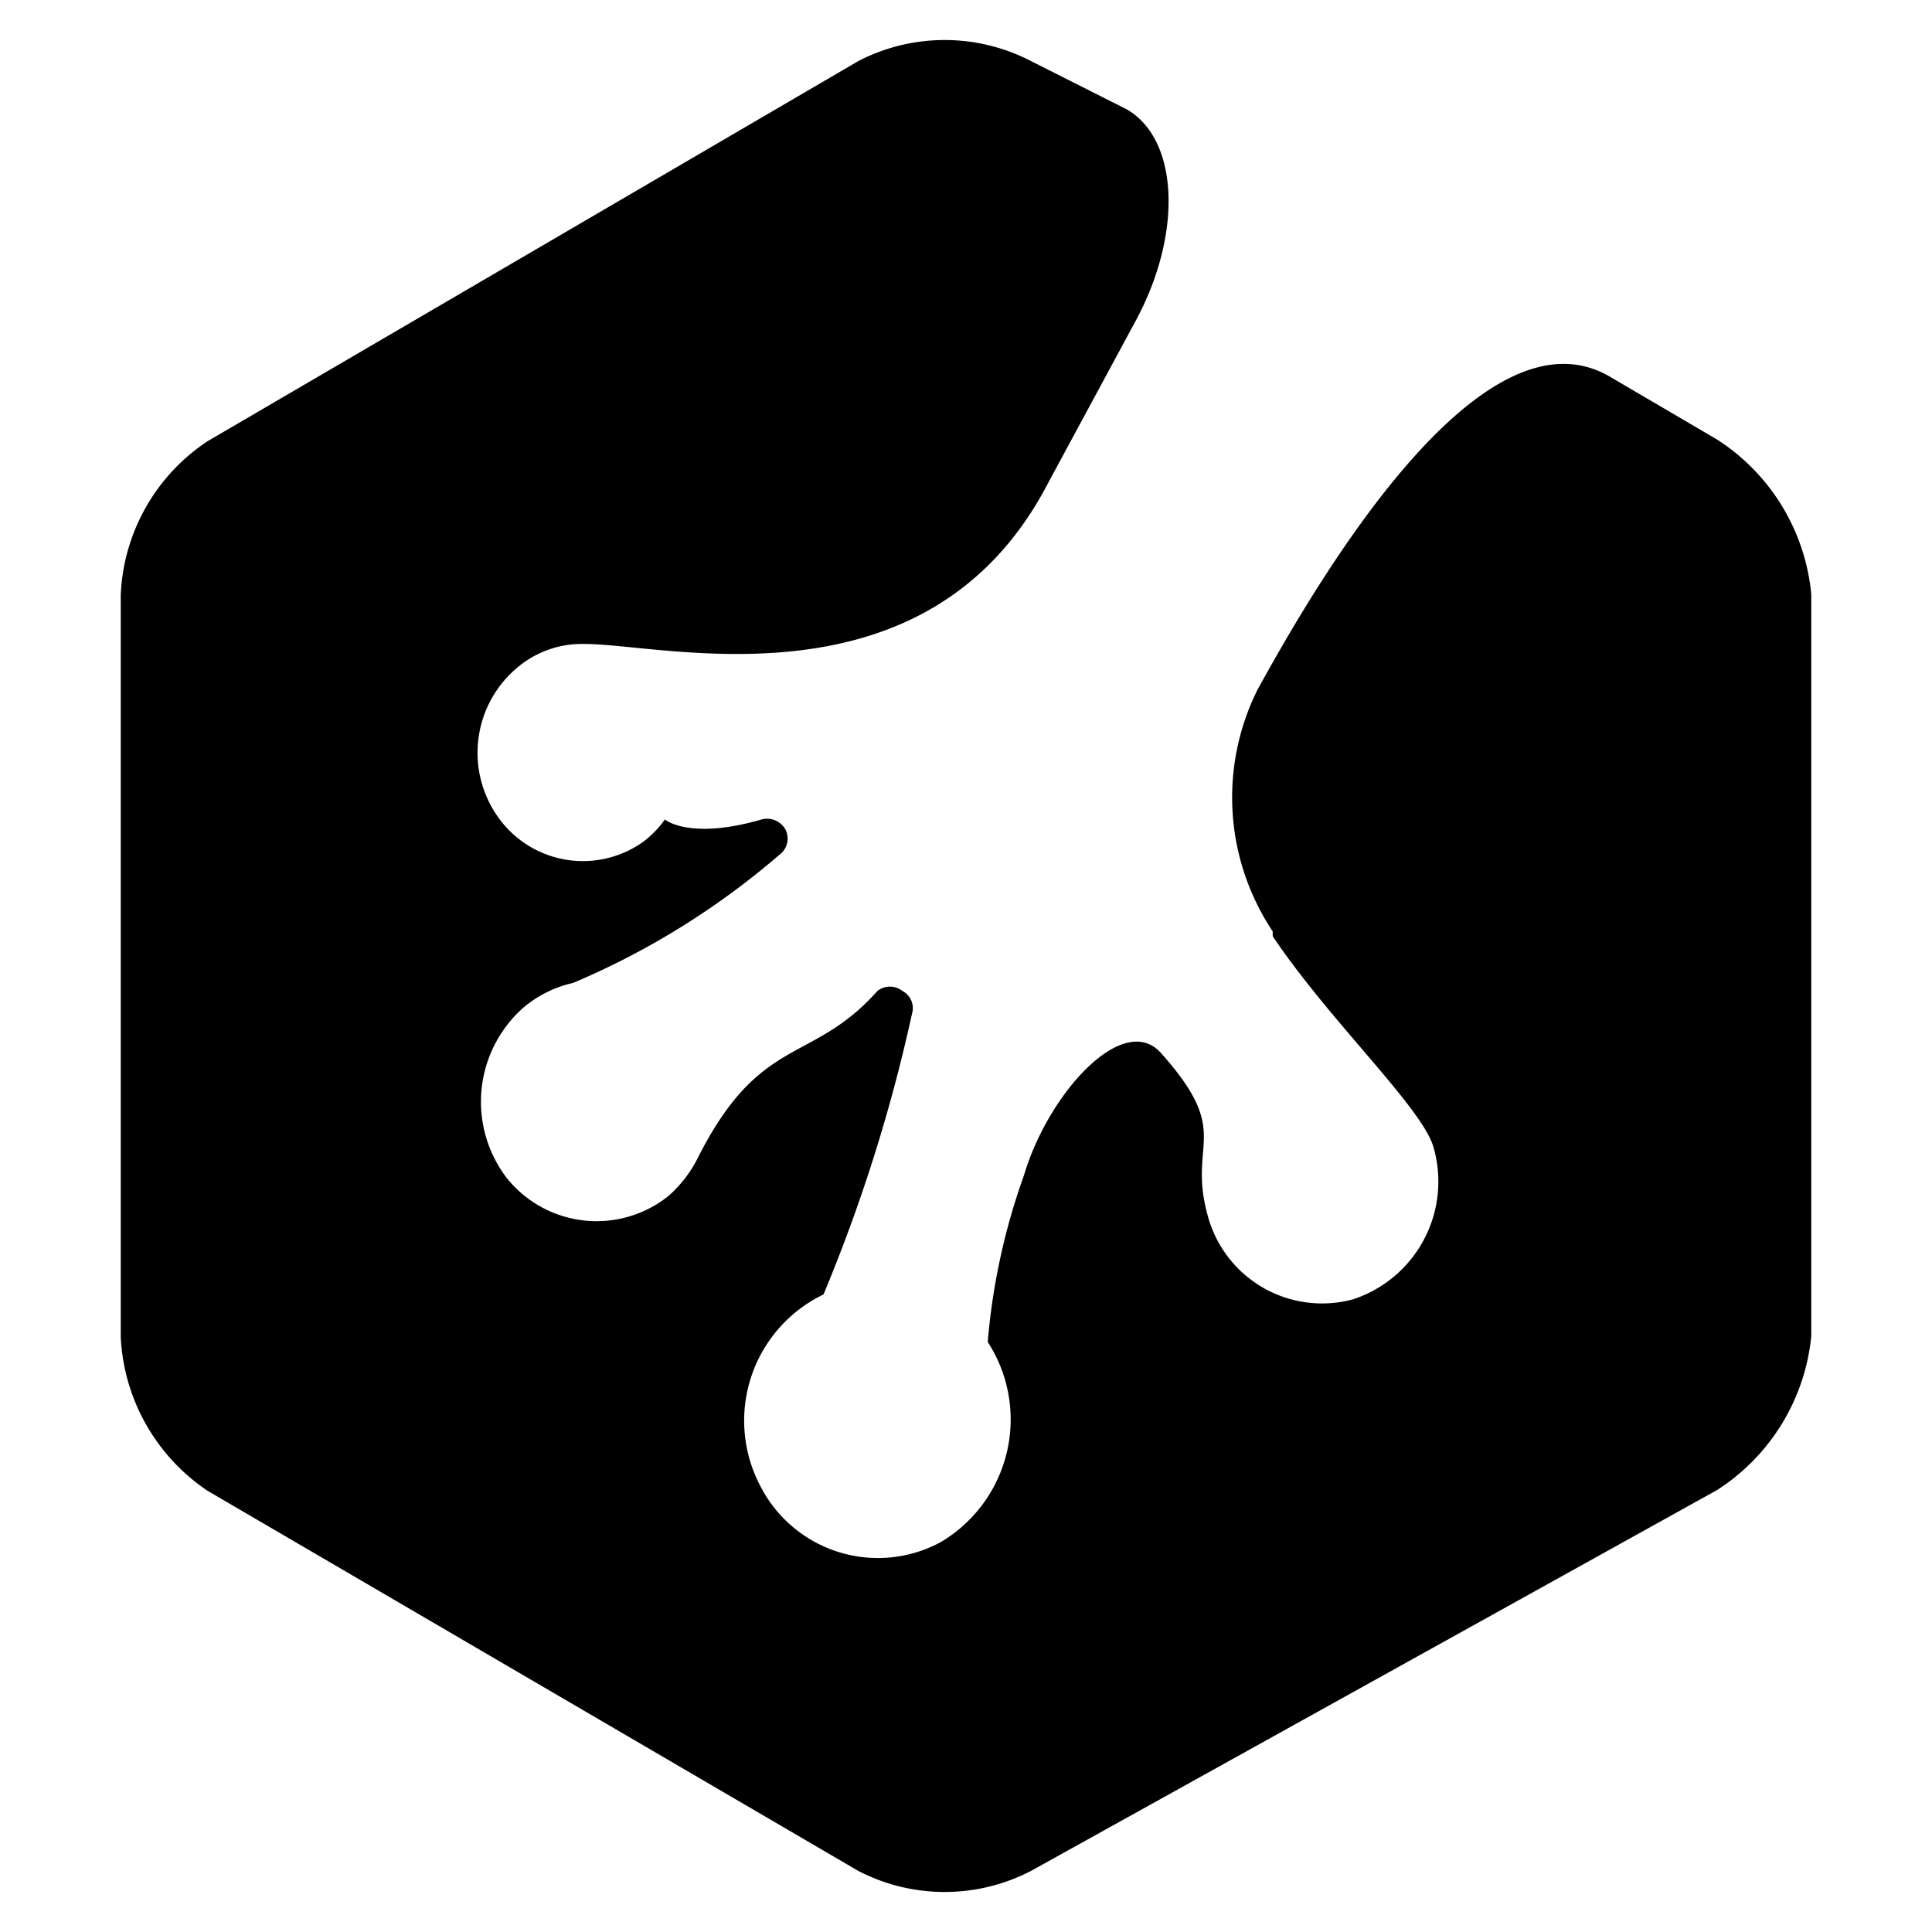 <svg xmlns="http://www.w3.org/2000/svg" viewBox="0 0 24 24"><path d="M15.62 8.57a3 3 0 0 0 0.19 3l0 0.06c0.71 1.06 1.87 2.14 2 2.63a1.54 1.54 0 0 1 -1 1.88A1.47 1.47 0 0 1 15 15.09c-0.25 -0.91 0.32 -1 -0.57 -2 -0.46 -0.54 -1.4 0.47 -1.71 1.51a8.13 8.13 0 0 0 -0.45 2.07 1.77 1.77 0 0 1 -0.59 2.49 1.64 1.64 0 0 1 -2.24 -0.71 1.74 1.74 0 0 1 0.79 -2.37 20.36 20.36 0 0 0 1.1 -3.49 0.24 0.24 0 0 0 -0.12 -0.28 0.25 0.25 0 0 0 -0.31 0c-0.82 0.92 -1.45 0.53 -2.23 2.07a1.55 1.55 0 0 1 -0.37 0.48 1.43 1.43 0 0 1 -2 -0.22 1.56 1.56 0 0 1 0.21 -2.13 1.45 1.45 0 0 1 0.61 -0.3 9.71 9.71 0 0 0 2.56 -1.59 0.25 0.25 0 0 0 0.08 -0.31 0.26 0.26 0 0 0 -0.3 -0.13c-0.9 0.26 -1.2 0 -1.2 0a1.33 1.33 0 0 1 -0.26 0.27 1.29 1.29 0 0 1 -1.82 -0.31 1.38 1.38 0 0 1 0.3 -1.89A1.24 1.24 0 0 1 7.27 8c1 0 4.26 0.87 5.75 -2l1.08 -2c0.59 -1.08 0.55 -2.26 -0.1 -2.64l-1.19 -0.6a2.33 2.33 0 0 0 -2.15 0L2.58 5.48A2.41 2.41 0 0 0 1.5 7.39v9.22a2.44 2.44 0 0 0 1.08 1.91l8.08 4.72a2.33 2.33 0 0 0 2.15 0l8.52 -4.73a2.57 2.57 0 0 0 1.17 -1.91V7.38a2.57 2.57 0 0 0 -1.17 -1.92L20 4.68c-1.62 -0.95 -3.67 2.6 -4.38 3.89Z" fill="#000000" stroke-width="1"></path></svg>